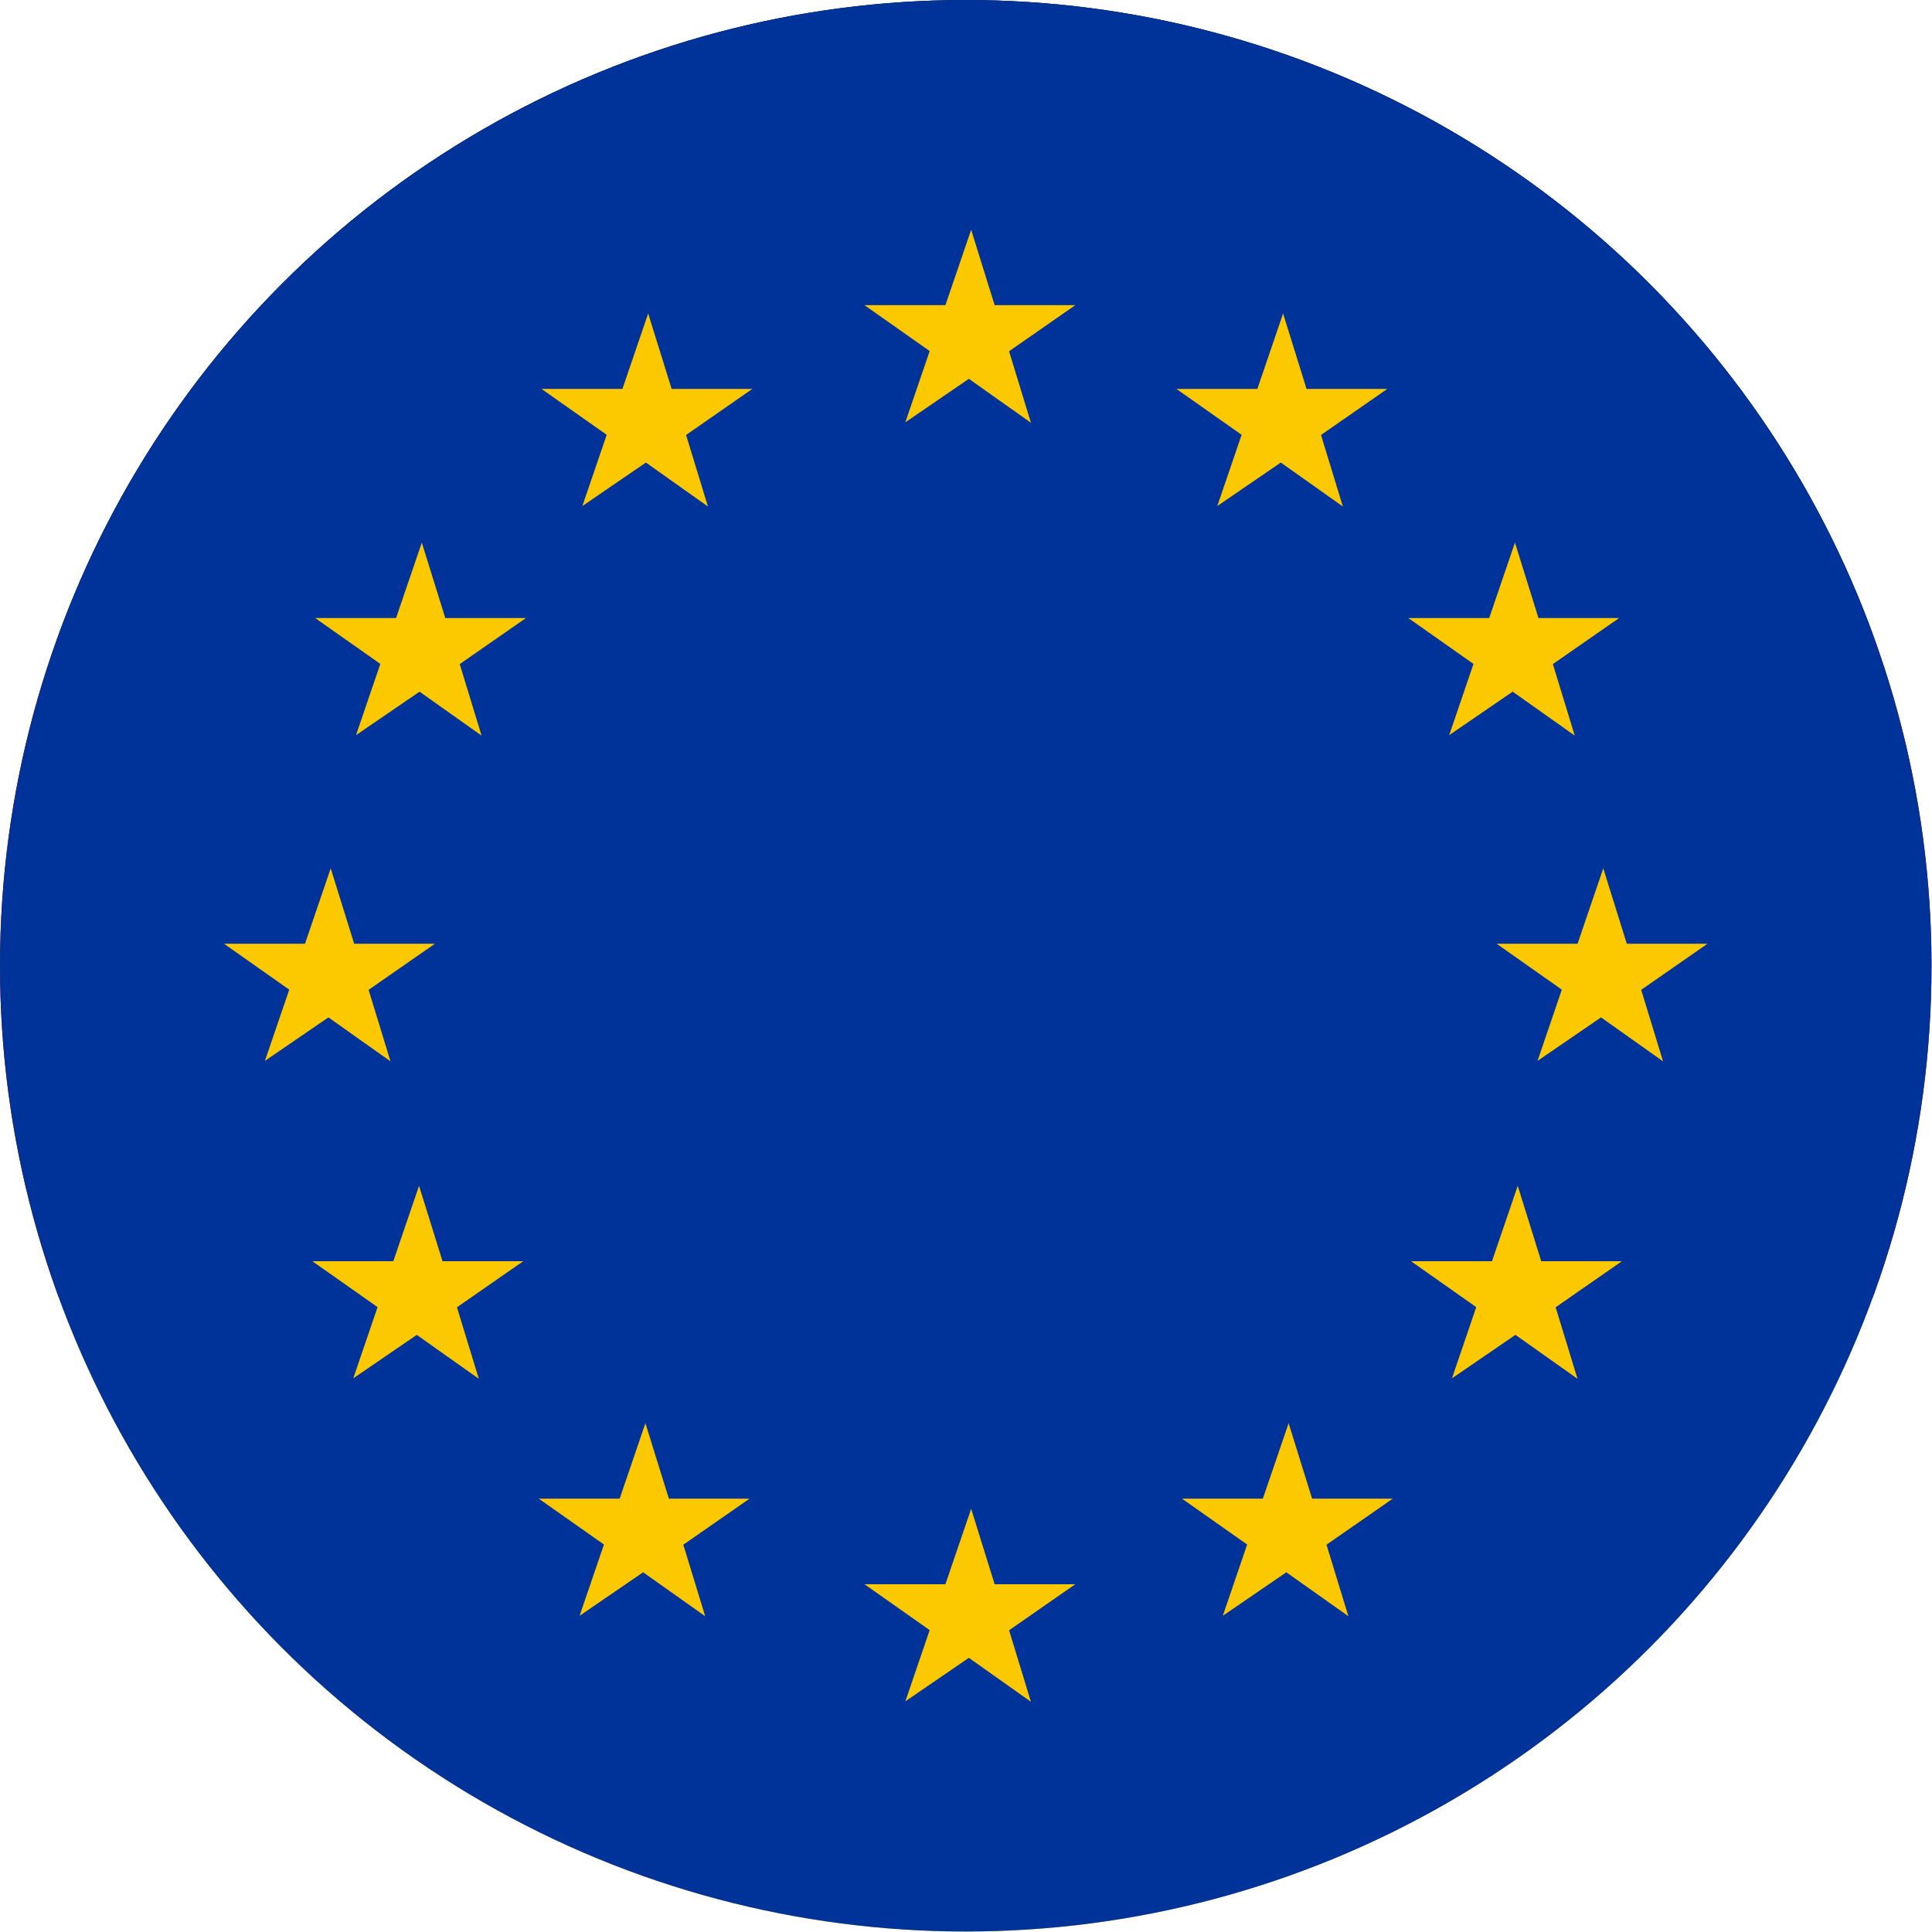 <?xml version="1.0" encoding="UTF-8" standalone="no"?>
<!DOCTYPE svg PUBLIC "-//W3C//DTD SVG 1.1//EN" "http://www.w3.org/Graphics/SVG/1.1/DTD/svg11.dtd">
<svg width="100%" height="100%" viewBox="0 0 80 80" version="1.1" xmlns="http://www.w3.org/2000/svg" xmlns:xlink="http://www.w3.org/1999/xlink" xml:space="preserve" xmlns:serif="http://www.serif.com/" style="fill-rule:evenodd;clip-rule:evenodd;stroke-linejoin:round;stroke-miterlimit:2;">
    <g id="GIROPAY-icon" transform="matrix(1.333,0,0,1.333,0,0)">
        <circle cx="30" cy="30" r="30" style="fill:rgb(231,231,231);"/>
        <clipPath id="_clip1">
            <circle cx="30" cy="30" r="30"/>
        </clipPath>
        <g clip-path="url(#_clip1)">
            <g id="_7321---Germany.svg" serif:id="7321 - Germany.svg" transform="matrix(0.067,0,0,0.067,30,30)">
                <g transform="matrix(1,0,0,1,-1024,-1024)">
                    <g id="Layer_x0020_1">
                        <rect x="255.999" y="562.744" width="1536" height="307.586"/>
                        <rect x="255.999" y="870.329" width="1536" height="307.586" style="fill:rgb(221,0,0);"/>
                        <rect x="255.999" y="1177.92" width="1536" height="307.586" style="fill:rgb(255,206,0);"/>
                    </g>
                    <rect x="0" y="0" width="2048" height="2048" style="fill:none;"/>
                </g>
            </g>
            <g id="_7320---European-Union.svg" serif:id="7320 - European Union.svg" transform="matrix(0.072,0,0,0.072,30,30)">
                <g transform="matrix(1,0,0,1,-1024,-1024)">
                    <g id="Layer_x0020_11" serif:id="Layer_x0020_1">
                        <rect x="255.999" y="562.5" width="1536" height="923" style="fill:rgb(0,51,153);"/>
                        <path d="M903.337,794.998L931.92,775.126L897.106,775.126L886.978,742.582L875.871,775.126L840.96,775.126L869.086,794.926L858.589,825.656L885.999,806.896L912.765,825.851L903.337,794.998Z" style="fill:rgb(252,201,1);"/>
                        <path d="M1052.11,789.722L1042.69,758.875L1071.26,738.996L1036.46,738.996L1026.33,706.453L1015.22,738.996L980.304,738.996L1008.43,758.794L997.939,789.527L1025.34,770.773L1052.11,789.722Z" style="fill:rgb(252,201,1);"/>
                        <path d="M1186.69,825.851L1177.27,794.998L1205.86,775.126L1171.03,775.126L1160.91,742.582L1149.81,775.126L1114.89,775.126L1143.02,794.926L1132.52,825.656L1159.92,806.896L1186.69,825.851Z" style="fill:rgb(252,201,1);"/>
                        <path d="M1277.3,893.852L1305.89,873.977L1271.09,873.977L1260.94,841.437L1249.84,873.977L1214.93,873.977L1243.05,893.777L1232.57,924.507L1259.96,905.747L1286.74,924.701L1277.3,893.852Z" style="fill:rgb(252,201,1);"/>
                        <path d="M1324.84,1065.24L1315.41,1034.39L1344,1014.51L1309.2,1014.51L1299.05,981.972L1287.95,1014.51L1253.06,1014.51L1281.16,1034.31L1270.69,1065.04L1298.08,1046.28L1324.84,1065.24Z" style="fill:rgb(252,201,1);"/>
                        <path d="M1287.93,1202.2L1278.5,1171.35L1307.08,1151.48L1272.28,1151.48L1262.14,1118.93L1251.03,1151.48L1216.13,1151.48L1244.24,1171.29L1233.76,1202.01L1261.15,1183.25L1287.93,1202.2Z" style="fill:rgb(252,201,1);"/>
                        <path d="M1179.64,1273.78L1208.23,1253.91L1173.42,1253.91L1163.29,1221.36L1152.18,1253.91L1117.28,1253.91L1145.4,1273.7L1134.91,1304.44L1162.31,1285.68L1189.08,1304.63L1179.64,1273.78Z" style="fill:rgb(252,201,1);"/>
                        <path d="M1042.69,1310.7L1071.26,1290.83L1036.46,1290.83L1026.33,1258.28L1015.22,1290.83L980.304,1290.83L1008.43,1310.63L997.939,1341.35L1025.34,1322.59L1052.11,1341.55L1042.69,1310.7Z" style="fill:rgb(252,201,1);"/>
                        <path d="M902.144,1273.78L930.729,1253.91L895.914,1253.91L885.786,1221.36L874.68,1253.91L839.774,1253.91L867.896,1273.7L857.397,1304.44L884.808,1285.68L911.574,1304.63L902.144,1273.78Z" style="fill:rgb(252,201,1);"/>
                        <path d="M804.479,1171.35L833.069,1151.48L798.253,1151.48L788.127,1118.93L777.021,1151.48L742.108,1151.48L770.236,1171.29L759.736,1202.01L787.143,1183.25L813.914,1202.2L804.479,1171.35Z" style="fill:rgb(252,201,1);"/>
                        <path d="M775.804,1065.24L766.369,1034.39L794.958,1014.51L760.145,1014.51L750.016,981.972L738.91,1014.51L703.998,1014.51L732.121,1034.31L721.628,1065.04L749.032,1046.28L775.804,1065.24Z" style="fill:rgb(252,201,1);"/>
                        <path d="M815.104,924.701L805.677,893.852L834.255,873.977L799.446,873.977L789.318,841.437L778.211,873.977L743.299,873.977L771.421,893.777L760.929,924.507L788.333,905.747L815.104,924.701Z" style="fill:rgb(252,201,1);"/>
                    </g>
                    <rect x="0" y="0" width="2048" height="2048" style="fill:none;"/>
                </g>
            </g>
        </g>
    </g>
</svg>
